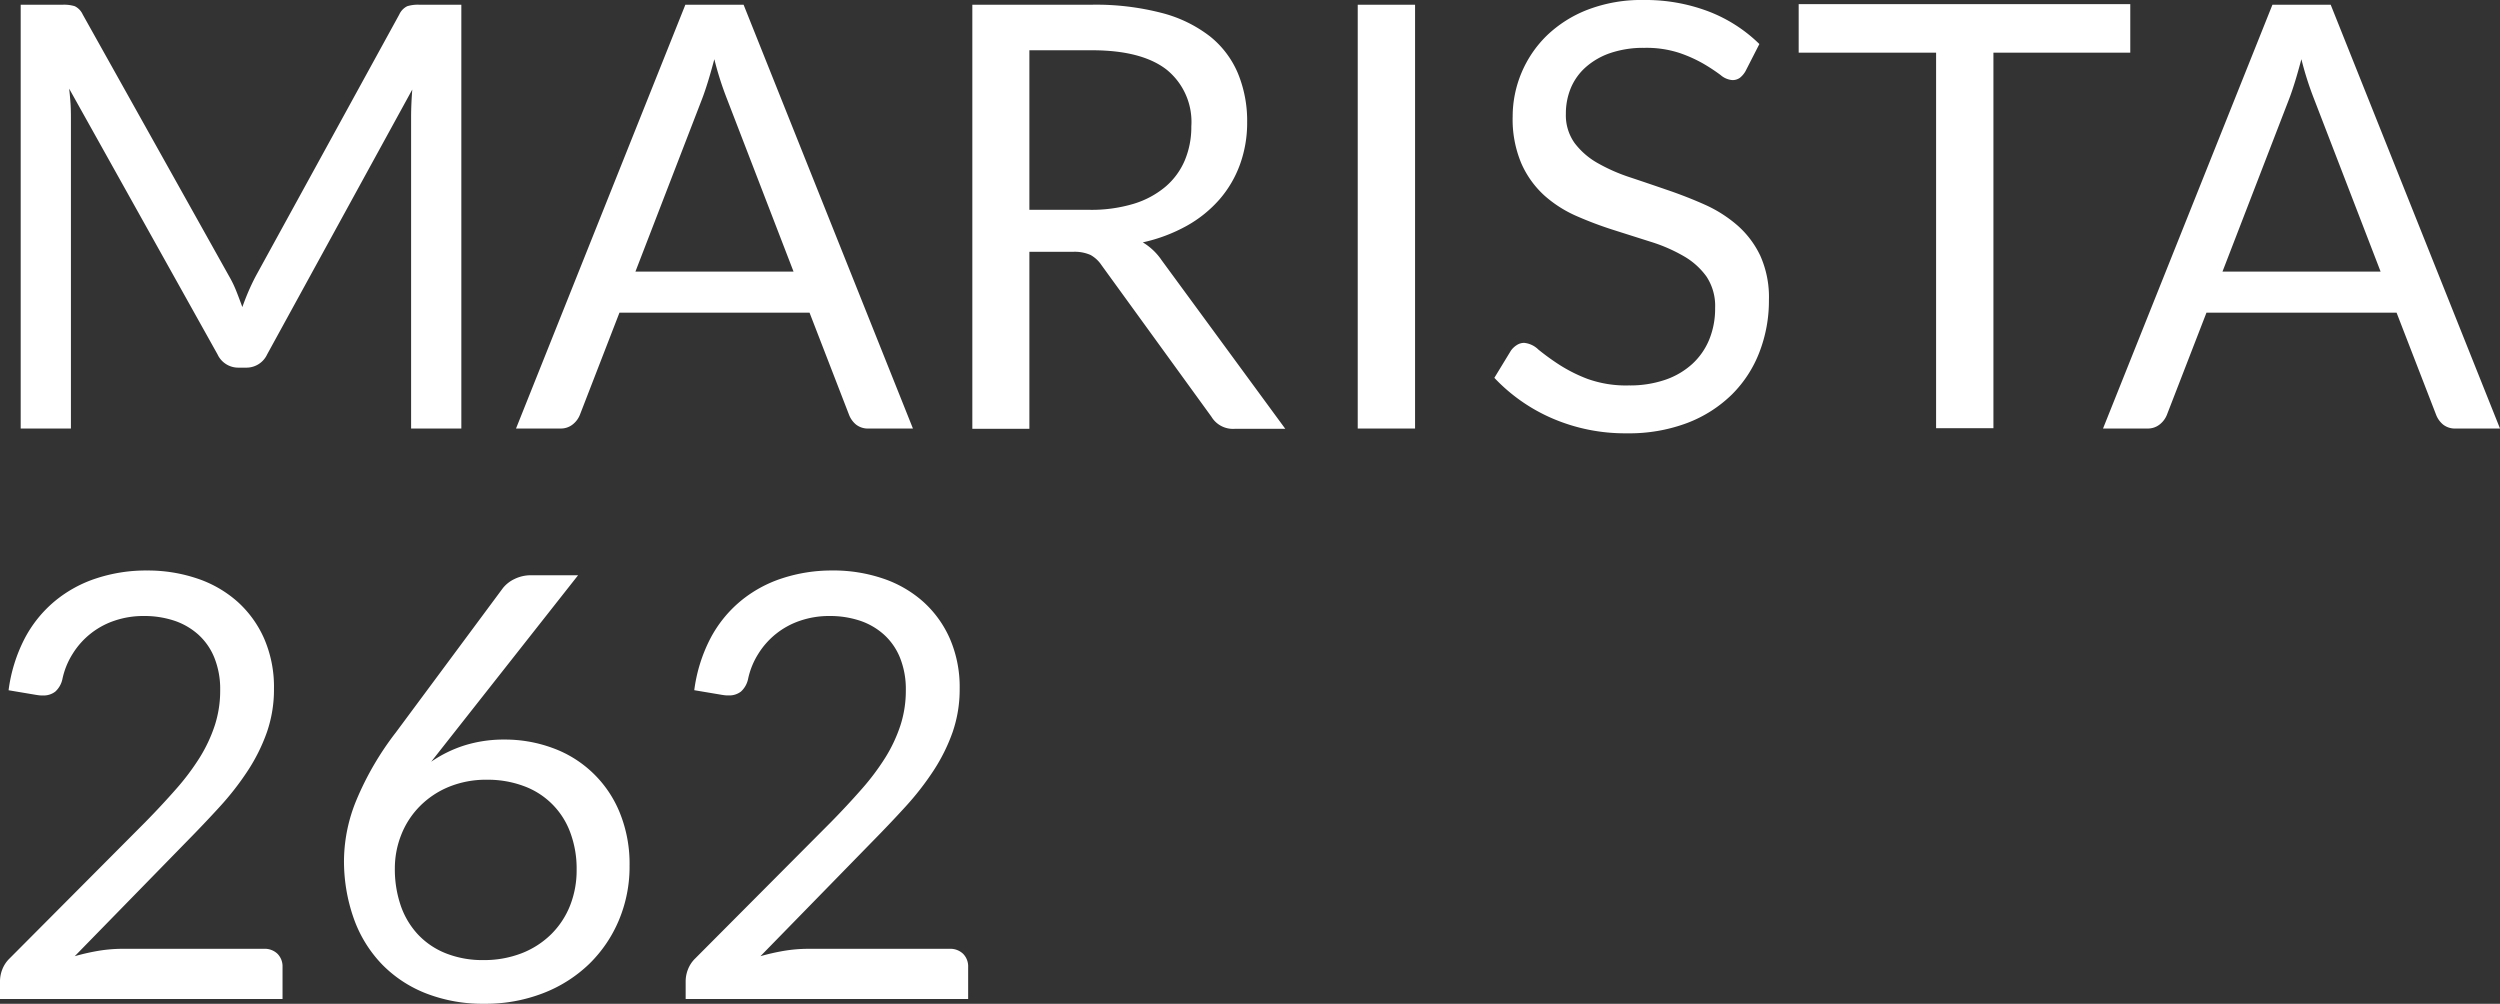 <svg id="Grupo_8" data-name="Grupo 8" xmlns="http://www.w3.org/2000/svg" xmlns:xlink="http://www.w3.org/1999/xlink" width="237.483" height="95.352" viewBox="0 0 237.483 95.352">
  <rect x="0" y="0" width="237.483" height="95.352" fill="#333333" stroke="none"/>
  <defs>
    <clipPath id="clip-path">
      <rect id="Retângulo_12" data-name="Retângulo 12" width="237.483" height="95.352" fill="#fff"/>
    </clipPath>
  </defs>
  <g id="Grupo_7" data-name="Grupo 7" clip-path="url(#clip-path)">
    <path id="Caminho_79" data-name="Caminho 79" d="M21.758,26.23a10.549,10.549,0,0,1,.692,1.431c.2.5.384,1,.571,1.507.188-.524.384-1.029.59-1.507s.439-.964.7-1.46L37.929,1.375a1.614,1.614,0,0,1,.758-.786A3.483,3.483,0,0,1,39.81.448h4.014V40.707H39.052V11.145q0-.591.028-1.264t.084-1.376L25.379,33.661a2.164,2.164,0,0,1-1.965,1.263h-.786a2.165,2.165,0,0,1-1.965-1.263L6.57,8.421c.056.486.1.964.13,1.431s.037.9.037,1.292V40.707H1.965V.448H5.98A3.485,3.485,0,0,1,7.1.589a1.61,1.61,0,0,1,.758.786ZM86.723,40.707H82.511a1.815,1.815,0,0,1-1.179-.365,2.249,2.249,0,0,1-.674-.926L76.9,29.7H58.845l-3.762,9.713a2.186,2.186,0,0,1-.673.9,1.794,1.794,0,0,1-1.18.393H49.018L65.105.448h5.531ZM60.361,25.8h15.02L69.064,9.413a30.478,30.478,0,0,1-1.207-3.79c-.206.767-.4,1.469-.6,2.114s-.393,1.217-.58,1.7Zm37.423-1.881V40.735H92.365V.448h11.371a24.86,24.86,0,0,1,6.6.776,12.609,12.609,0,0,1,4.6,2.228A8.933,8.933,0,0,1,117.6,6.98a11.82,11.82,0,0,1,.871,4.623,11.587,11.587,0,0,1-.674,4,10.542,10.542,0,0,1-1.946,3.331,11.693,11.693,0,0,1-3.117,2.517,15.435,15.435,0,0,1-4.174,1.572,5.758,5.758,0,0,1,1.8,1.713l11.735,16h-4.828a2.383,2.383,0,0,1-2.19-1.151l-10.443-14.4a3.015,3.015,0,0,0-1.039-.964,3.726,3.726,0,0,0-1.685-.3Zm0-3.987h5.7a13.912,13.912,0,0,0,4.2-.571,8.539,8.539,0,0,0,3.033-1.629,6.73,6.73,0,0,0,1.834-2.508,8.191,8.191,0,0,0,.617-3.22A6.378,6.378,0,0,0,110.8,6.6q-2.372-1.824-7.065-1.825H97.784Zm36.637,20.775h-5.446V.448h5.446ZM165.809,6.764a2.16,2.16,0,0,1-.533.628,1.189,1.189,0,0,1-.73.215,1.93,1.93,0,0,1-1.1-.478,17.63,17.63,0,0,0-1.6-1.057,13.048,13.048,0,0,0-2.33-1.049,10.065,10.065,0,0,0-3.3-.477,9.754,9.754,0,0,0-3.229.487,6.863,6.863,0,0,0-2.34,1.338,5.472,5.472,0,0,0-1.422,1.974,6.31,6.31,0,0,0-.477,2.461,4.527,4.527,0,0,0,.833,2.788,7.13,7.13,0,0,0,2.19,1.9,16.764,16.764,0,0,0,3.088,1.357q1.727.576,3.537,1.2c1.207.412,2.387.871,3.538,1.385a12.462,12.462,0,0,1,3.088,1.956,8.9,8.9,0,0,1,2.19,2.892,9.621,9.621,0,0,1,.824,4.212,13.564,13.564,0,0,1-.9,4.95,11.426,11.426,0,0,1-2.621,4.033,12.287,12.287,0,0,1-4.239,2.7,15.611,15.611,0,0,1-5.718.982,17.428,17.428,0,0,1-7.112-1.422,16.619,16.619,0,0,1-5.493-3.847l1.573-2.583a1.956,1.956,0,0,1,.551-.524,1.278,1.278,0,0,1,.712-.215,2.241,2.241,0,0,1,1.347.637,22.8,22.8,0,0,0,1.9,1.385,14.467,14.467,0,0,0,2.752,1.395,10.839,10.839,0,0,0,3.94.626,10.357,10.357,0,0,0,3.452-.533,7.344,7.344,0,0,0,2.574-1.507,6.473,6.473,0,0,0,1.609-2.312,7.732,7.732,0,0,0,.562-3,5.053,5.053,0,0,0-.824-2.995,6.869,6.869,0,0,0-2.18-1.946,15.146,15.146,0,0,0-3.07-1.338l-3.537-1.123a35.606,35.606,0,0,1-3.538-1.329,11.517,11.517,0,0,1-3.079-1.965,9.04,9.04,0,0,1-2.171-3.023,10.724,10.724,0,0,1-.833-4.473A10.779,10.779,0,0,1,146.914,3.4,11.653,11.653,0,0,1,150.808.925,14.208,14.208,0,0,1,156.123,0a16.845,16.845,0,0,1,6.149,1.076,14.075,14.075,0,0,1,4.857,3.107ZM202.362.392V5h-13V40.679h-5.446V5H170.862V.392Zm35.121,40.315h-4.212a1.815,1.815,0,0,1-1.179-.365,2.247,2.247,0,0,1-.673-.926L227.657,29.7H209.6l-3.762,9.713a2.193,2.193,0,0,1-.674.9,1.793,1.793,0,0,1-1.179.393h-4.212L215.866.448H221.4ZM211.121,25.8h15.02L219.824,9.413a30.482,30.482,0,0,1-1.207-3.79c-.206.767-.4,1.469-.6,2.114s-.393,1.217-.58,1.7ZM13.953,54.194a14.655,14.655,0,0,1,4.773.758,11.034,11.034,0,0,1,3.837,2.208A10.267,10.267,0,0,1,25.1,60.679a11.546,11.546,0,0,1,.926,4.726,12.412,12.412,0,0,1-.674,4.156,17,17,0,0,1-1.825,3.668,26.835,26.835,0,0,1-2.648,3.4q-1.5,1.643-3.191,3.36L7.1,90.832a20.861,20.861,0,0,1,2.274-.515A14.2,14.2,0,0,1,11.6,90.13H25.071a1.744,1.744,0,0,1,1.291.477,1.693,1.693,0,0,1,.477,1.245V94.9H0V93.19a3.126,3.126,0,0,1,.215-1.095A2.92,2.92,0,0,1,.9,91.056L13.785,78.113c1.067-1.085,2.041-2.134,2.92-3.135a22.917,22.917,0,0,0,2.265-3.013,14.093,14.093,0,0,0,1.44-3.079,10.683,10.683,0,0,0,.506-3.322,7.968,7.968,0,0,0-.562-3.107,5.966,5.966,0,0,0-1.544-2.2,6.505,6.505,0,0,0-2.3-1.311,9.011,9.011,0,0,0-2.836-.43,8.491,8.491,0,0,0-2.807.449A7.465,7.465,0,0,0,6.9,62.111a7.272,7.272,0,0,0-.973,2.405A2.239,2.239,0,0,1,5.25,65.7a1.814,1.814,0,0,1-1.179.365c-.094,0-.188,0-.29-.009s-.224-.028-.356-.048l-2.61-.439A14.821,14.821,0,0,1,2.33,60.679a11.654,11.654,0,0,1,2.855-3.556,11.987,11.987,0,0,1,3.958-2.181,15.1,15.1,0,0,1,4.81-.749M47.9,70.253a13.075,13.075,0,0,1,4.576.795,10.865,10.865,0,0,1,6.374,6.093,12.866,12.866,0,0,1,.954,5.1,13.107,13.107,0,0,1-1.011,5.166,12.612,12.612,0,0,1-2.817,4.155,13.046,13.046,0,0,1-4.37,2.779,15.145,15.145,0,0,1-5.615,1.011,14.827,14.827,0,0,1-5.484-.973,11.881,11.881,0,0,1-4.2-2.752A12.1,12.1,0,0,1,33.624,87.3a16.308,16.308,0,0,1-.946-5.69A15.283,15.283,0,0,1,33.858,76a28.347,28.347,0,0,1,3.734-6.41L47.783,55.85A3.131,3.131,0,0,1,48.878,55a3.536,3.536,0,0,1,1.6-.355h4.436L40.961,72.358a11.9,11.9,0,0,1,3.173-1.553,12.454,12.454,0,0,1,3.762-.552M37.508,82.493a10.633,10.633,0,0,0,.561,3.537,7.68,7.68,0,0,0,1.647,2.752,7.349,7.349,0,0,0,2.639,1.778A9.369,9.369,0,0,0,45.9,91.2a9.828,9.828,0,0,0,3.65-.646,8.257,8.257,0,0,0,2.8-1.8,7.95,7.95,0,0,0,1.8-2.724,9.1,9.1,0,0,0,.626-3.425,9.754,9.754,0,0,0-.617-3.556,7.388,7.388,0,0,0-4.436-4.39,9.773,9.773,0,0,0-3.453-.589,9.3,9.3,0,0,0-3.649.683,8.319,8.319,0,0,0-2.76,1.854A8.023,8.023,0,0,0,38.116,79.3a8.627,8.627,0,0,0-.608,3.191m41.578-28.3a14.658,14.658,0,0,1,4.773.758A11.034,11.034,0,0,1,87.7,57.16a10.276,10.276,0,0,1,2.536,3.519,11.557,11.557,0,0,1,.926,4.726,12.412,12.412,0,0,1-.674,4.156,17.03,17.03,0,0,1-1.825,3.668,26.9,26.9,0,0,1-2.649,3.4q-1.5,1.643-3.191,3.36L72.236,90.832a20.929,20.929,0,0,1,2.274-.515,14.209,14.209,0,0,1,2.218-.186H90.2a1.746,1.746,0,0,1,1.291.477,1.693,1.693,0,0,1,.477,1.245V94.9H65.133V93.19a3.126,3.126,0,0,1,.215-1.095,2.92,2.92,0,0,1,.683-1.039L78.918,78.113c1.067-1.085,2.04-2.134,2.919-3.135A22.858,22.858,0,0,0,84.1,71.965a14.066,14.066,0,0,0,1.441-3.079,10.683,10.683,0,0,0,.506-3.322,7.979,7.979,0,0,0-.562-3.107,5.98,5.98,0,0,0-1.544-2.2,6.5,6.5,0,0,0-2.3-1.311,9.014,9.014,0,0,0-2.836-.43A8.491,8.491,0,0,0,76,58.967a7.465,7.465,0,0,0-3.968,3.144,7.258,7.258,0,0,0-.973,2.405,2.235,2.235,0,0,1-.674,1.179,1.813,1.813,0,0,1-1.179.365c-.094,0-.187,0-.29-.009s-.225-.028-.356-.048l-2.61-.439a14.806,14.806,0,0,1,1.516-4.885,11.654,11.654,0,0,1,2.855-3.556,11.987,11.987,0,0,1,3.958-2.181,15.1,15.1,0,0,1,4.81-.749" transform="translate(0 0)" fill="#fff"/>
  </g>
</svg>
